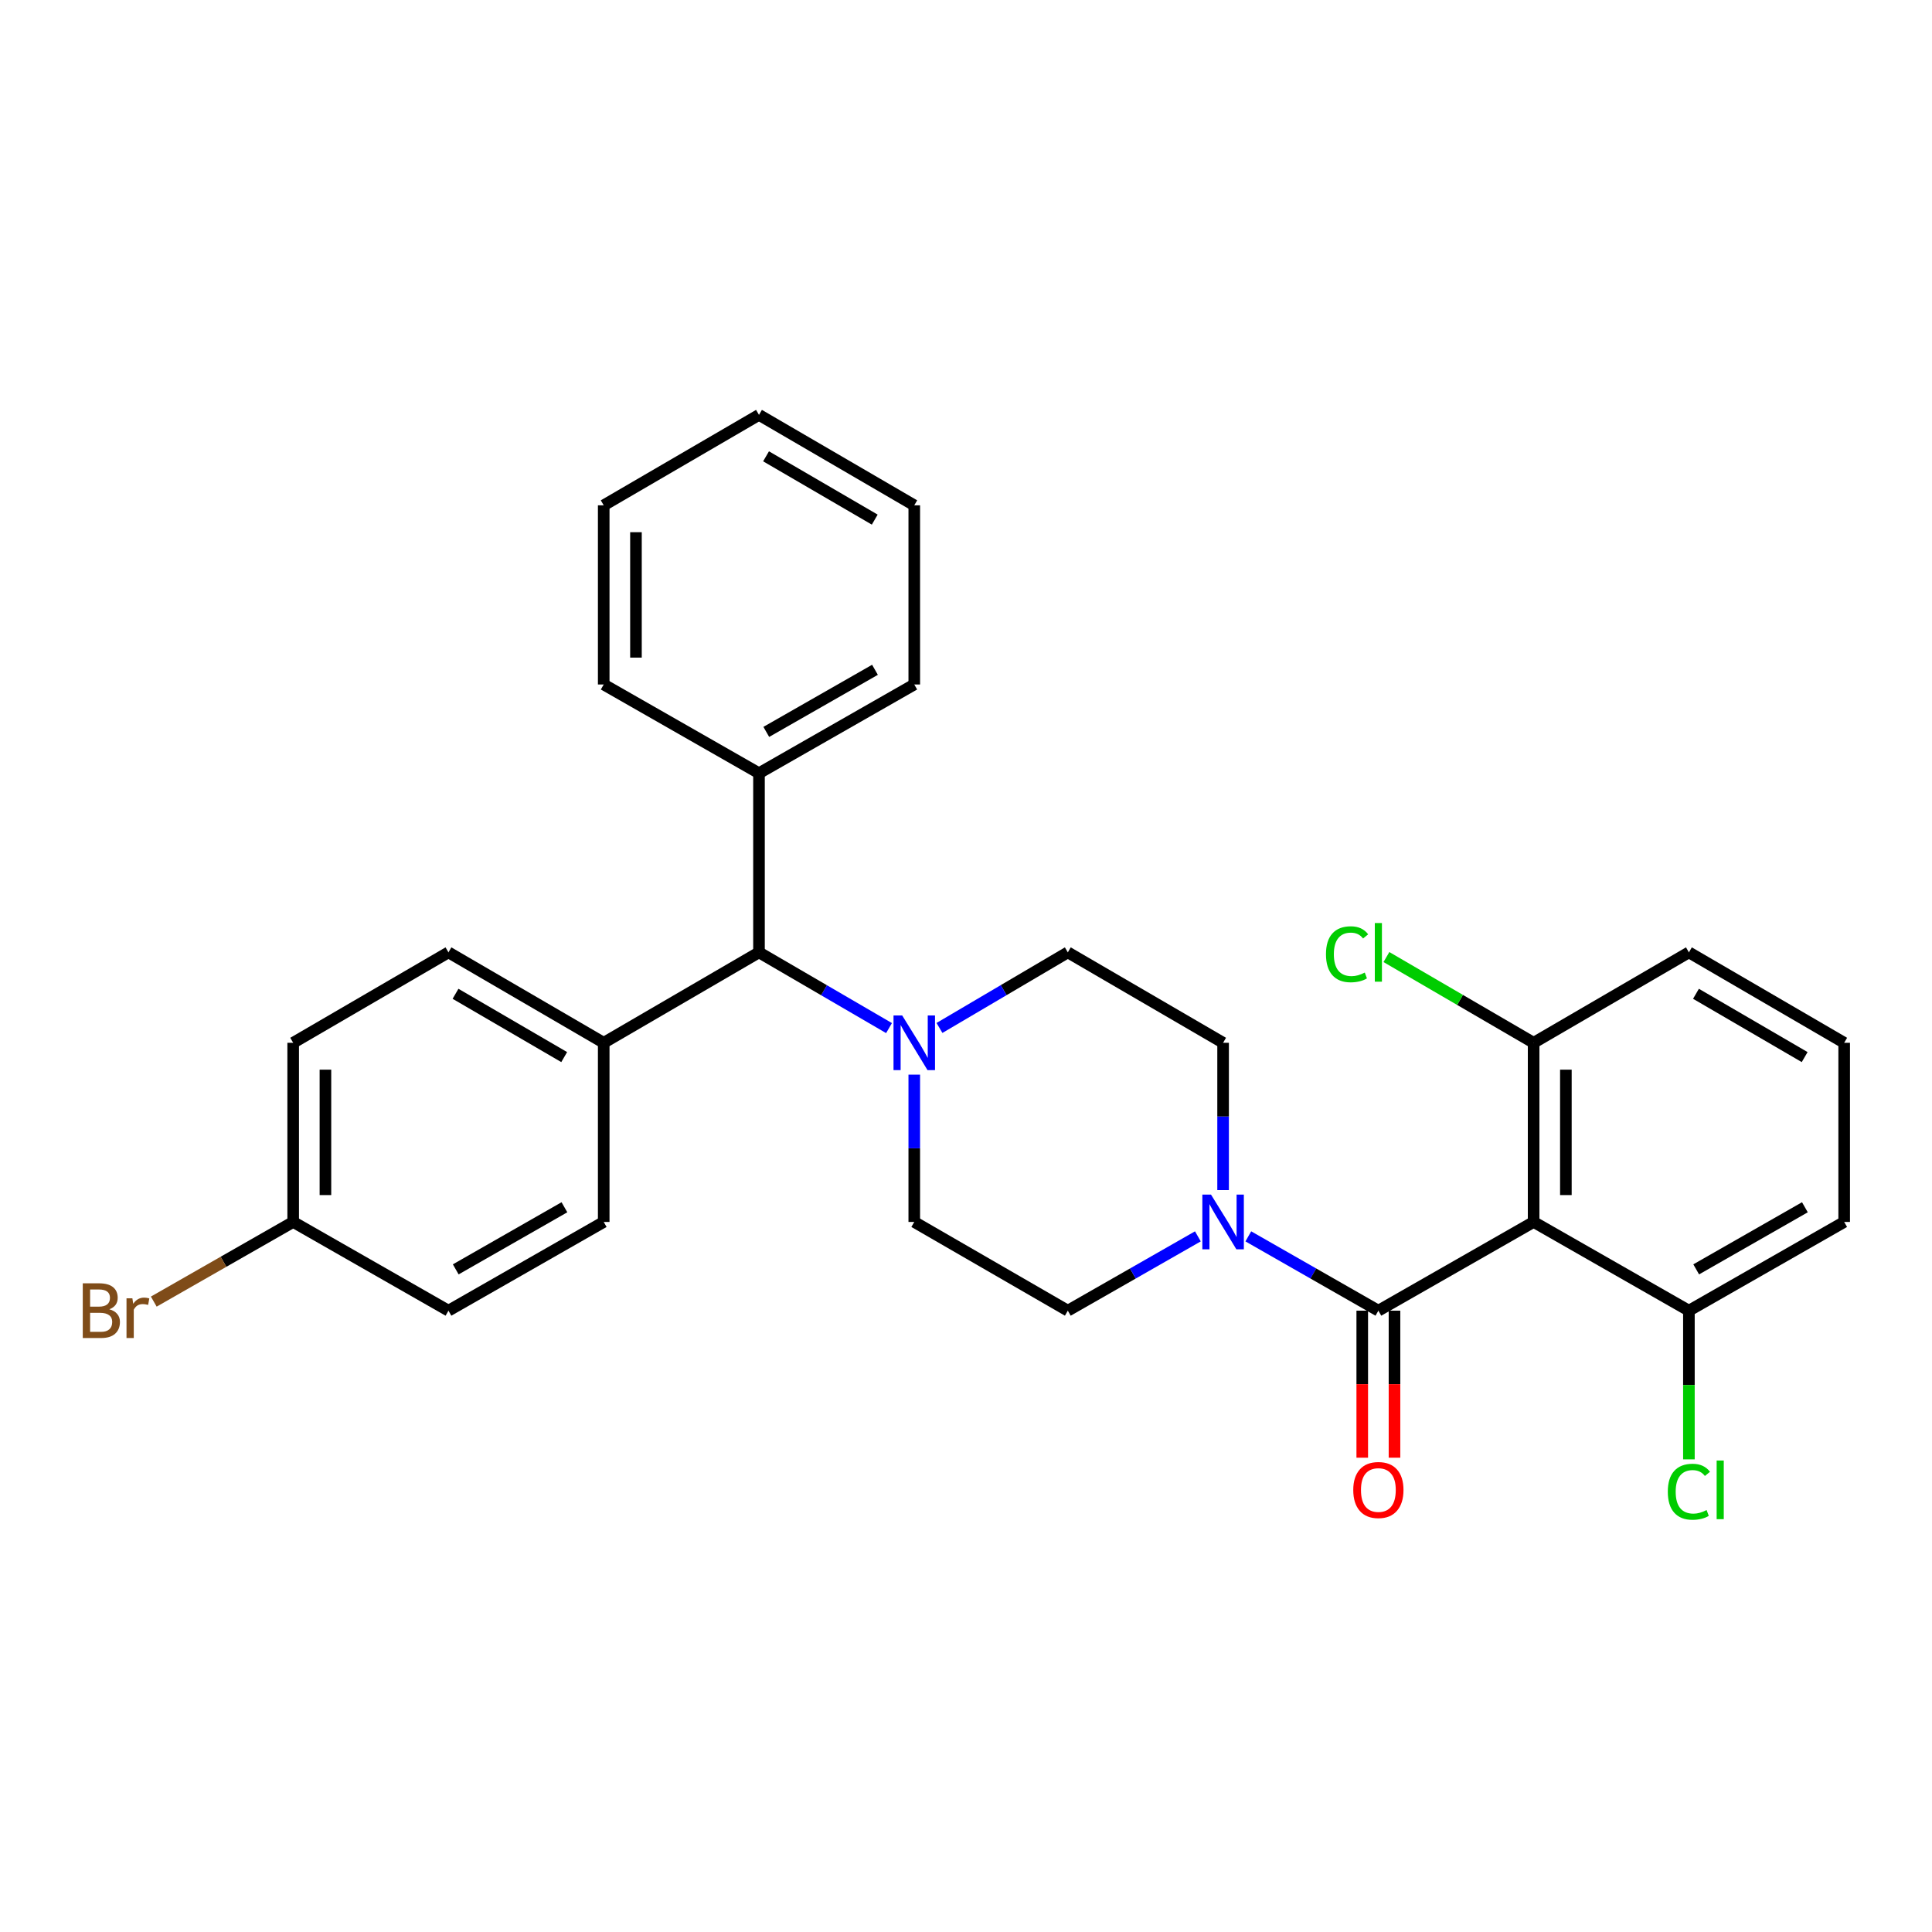 <?xml version='1.0' encoding='iso-8859-1'?>
<svg version='1.1' baseProfile='full'
              xmlns='http://www.w3.org/2000/svg'
                      xmlns:rdkit='http://www.rdkit.org/xml'
                      xmlns:xlink='http://www.w3.org/1999/xlink'
                  xml:space='preserve'
width='1000px' height='1000px' viewBox='0 0 1000 1000'>
<!-- END OF HEADER -->
<rect style='opacity:1.0;fill:#FFFFFF;stroke:none' width='1000' height='1000' x='0' y='0'> </rect>
<path class='bond-0' d='M 473.222,632.478 L 552.703,678.402' style='fill:none;fill-rule:evenodd;stroke:#000000;stroke-width:6px;stroke-linecap:butt;stroke-linejoin:miter;stroke-opacity:1' />
<path class='bond-1' d='M 473.222,632.478 L 473.222,594.352' style='fill:none;fill-rule:evenodd;stroke:#000000;stroke-width:6px;stroke-linecap:butt;stroke-linejoin:miter;stroke-opacity:1' />
<path class='bond-1' d='M 473.222,594.352 L 473.222,556.226' style='fill:none;fill-rule:evenodd;stroke:#0000FF;stroke-width:6px;stroke-linecap:butt;stroke-linejoin:miter;stroke-opacity:1' />
<path class='bond-2' d='M 552.703,678.402 L 586.361,659.17' style='fill:none;fill-rule:evenodd;stroke:#000000;stroke-width:6px;stroke-linecap:butt;stroke-linejoin:miter;stroke-opacity:1' />
<path class='bond-2' d='M 586.361,659.17 L 620.019,639.937' style='fill:none;fill-rule:evenodd;stroke:#0000FF;stroke-width:6px;stroke-linecap:butt;stroke-linejoin:miter;stroke-opacity:1' />
<path class='bond-3' d='M 633.073,615.999 L 633.073,577.873' style='fill:none;fill-rule:evenodd;stroke:#0000FF;stroke-width:6px;stroke-linecap:butt;stroke-linejoin:miter;stroke-opacity:1' />
<path class='bond-3' d='M 633.073,577.873 L 633.073,539.747' style='fill:none;fill-rule:evenodd;stroke:#000000;stroke-width:6px;stroke-linecap:butt;stroke-linejoin:miter;stroke-opacity:1' />
<path class='bond-4' d='M 646.127,639.937 L 679.785,659.17' style='fill:none;fill-rule:evenodd;stroke:#0000FF;stroke-width:6px;stroke-linecap:butt;stroke-linejoin:miter;stroke-opacity:1' />
<path class='bond-4' d='M 679.785,659.17 L 713.443,678.402' style='fill:none;fill-rule:evenodd;stroke:#000000;stroke-width:6px;stroke-linecap:butt;stroke-linejoin:miter;stroke-opacity:1' />
<path class='bond-5' d='M 633.073,539.747 L 552.703,492.942' style='fill:none;fill-rule:evenodd;stroke:#000000;stroke-width:6px;stroke-linecap:butt;stroke-linejoin:miter;stroke-opacity:1' />
<path class='bond-6' d='M 552.703,492.942 L 519.485,512.503' style='fill:none;fill-rule:evenodd;stroke:#000000;stroke-width:6px;stroke-linecap:butt;stroke-linejoin:miter;stroke-opacity:1' />
<path class='bond-6' d='M 519.485,512.503 L 486.268,532.065' style='fill:none;fill-rule:evenodd;stroke:#0000FF;stroke-width:6px;stroke-linecap:butt;stroke-linejoin:miter;stroke-opacity:1' />
<path class='bond-7' d='M 460.157,532.139 L 426.505,512.54' style='fill:none;fill-rule:evenodd;stroke:#0000FF;stroke-width:6px;stroke-linecap:butt;stroke-linejoin:miter;stroke-opacity:1' />
<path class='bond-7' d='M 426.505,512.54 L 392.852,492.942' style='fill:none;fill-rule:evenodd;stroke:#000000;stroke-width:6px;stroke-linecap:butt;stroke-linejoin:miter;stroke-opacity:1' />
<path class='bond-8' d='M 705.099,678.402 L 705.099,716.453' style='fill:none;fill-rule:evenodd;stroke:#000000;stroke-width:6px;stroke-linecap:butt;stroke-linejoin:miter;stroke-opacity:1' />
<path class='bond-8' d='M 705.099,716.453 L 705.099,754.503' style='fill:none;fill-rule:evenodd;stroke:#FF0000;stroke-width:6px;stroke-linecap:butt;stroke-linejoin:miter;stroke-opacity:1' />
<path class='bond-8' d='M 721.788,678.402 L 721.788,716.453' style='fill:none;fill-rule:evenodd;stroke:#000000;stroke-width:6px;stroke-linecap:butt;stroke-linejoin:miter;stroke-opacity:1' />
<path class='bond-8' d='M 721.788,716.453 L 721.788,754.503' style='fill:none;fill-rule:evenodd;stroke:#FF0000;stroke-width:6px;stroke-linecap:butt;stroke-linejoin:miter;stroke-opacity:1' />
<path class='bond-9' d='M 713.443,678.402 L 793.805,632.478' style='fill:none;fill-rule:evenodd;stroke:#000000;stroke-width:6px;stroke-linecap:butt;stroke-linejoin:miter;stroke-opacity:1' />
<path class='bond-10' d='M 392.852,492.942 L 312.481,539.747' style='fill:none;fill-rule:evenodd;stroke:#000000;stroke-width:6px;stroke-linecap:butt;stroke-linejoin:miter;stroke-opacity:1' />
<path class='bond-11' d='M 392.852,492.942 L 392.852,400.212' style='fill:none;fill-rule:evenodd;stroke:#000000;stroke-width:6px;stroke-linecap:butt;stroke-linejoin:miter;stroke-opacity:1' />
<path class='bond-12' d='M 312.481,539.747 L 232.12,492.942' style='fill:none;fill-rule:evenodd;stroke:#000000;stroke-width:6px;stroke-linecap:butt;stroke-linejoin:miter;stroke-opacity:1' />
<path class='bond-12' d='M 292.027,547.148 L 235.775,514.385' style='fill:none;fill-rule:evenodd;stroke:#000000;stroke-width:6px;stroke-linecap:butt;stroke-linejoin:miter;stroke-opacity:1' />
<path class='bond-13' d='M 312.481,539.747 L 312.481,632.478' style='fill:none;fill-rule:evenodd;stroke:#000000;stroke-width:6px;stroke-linecap:butt;stroke-linejoin:miter;stroke-opacity:1' />
<path class='bond-14' d='M 392.852,400.212 L 473.222,354.287' style='fill:none;fill-rule:evenodd;stroke:#000000;stroke-width:6px;stroke-linecap:butt;stroke-linejoin:miter;stroke-opacity:1' />
<path class='bond-14' d='M 396.627,378.832 L 452.886,346.685' style='fill:none;fill-rule:evenodd;stroke:#000000;stroke-width:6px;stroke-linecap:butt;stroke-linejoin:miter;stroke-opacity:1' />
<path class='bond-15' d='M 392.852,400.212 L 312.481,354.287' style='fill:none;fill-rule:evenodd;stroke:#000000;stroke-width:6px;stroke-linecap:butt;stroke-linejoin:miter;stroke-opacity:1' />
<path class='bond-16' d='M 473.222,354.287 L 473.222,261.557' style='fill:none;fill-rule:evenodd;stroke:#000000;stroke-width:6px;stroke-linecap:butt;stroke-linejoin:miter;stroke-opacity:1' />
<path class='bond-17' d='M 473.222,261.557 L 392.852,214.742' style='fill:none;fill-rule:evenodd;stroke:#000000;stroke-width:6px;stroke-linecap:butt;stroke-linejoin:miter;stroke-opacity:1' />
<path class='bond-17' d='M 452.766,268.956 L 396.507,236.186' style='fill:none;fill-rule:evenodd;stroke:#000000;stroke-width:6px;stroke-linecap:butt;stroke-linejoin:miter;stroke-opacity:1' />
<path class='bond-18' d='M 392.852,214.742 L 312.481,261.557' style='fill:none;fill-rule:evenodd;stroke:#000000;stroke-width:6px;stroke-linecap:butt;stroke-linejoin:miter;stroke-opacity:1' />
<path class='bond-19' d='M 312.481,261.557 L 312.481,354.287' style='fill:none;fill-rule:evenodd;stroke:#000000;stroke-width:6px;stroke-linecap:butt;stroke-linejoin:miter;stroke-opacity:1' />
<path class='bond-19' d='M 329.171,275.467 L 329.171,340.378' style='fill:none;fill-rule:evenodd;stroke:#000000;stroke-width:6px;stroke-linecap:butt;stroke-linejoin:miter;stroke-opacity:1' />
<path class='bond-20' d='M 232.12,492.942 L 151.75,539.747' style='fill:none;fill-rule:evenodd;stroke:#000000;stroke-width:6px;stroke-linecap:butt;stroke-linejoin:miter;stroke-opacity:1' />
<path class='bond-21' d='M 151.75,539.747 L 151.75,632.478' style='fill:none;fill-rule:evenodd;stroke:#000000;stroke-width:6px;stroke-linecap:butt;stroke-linejoin:miter;stroke-opacity:1' />
<path class='bond-21' d='M 168.44,553.657 L 168.44,618.568' style='fill:none;fill-rule:evenodd;stroke:#000000;stroke-width:6px;stroke-linecap:butt;stroke-linejoin:miter;stroke-opacity:1' />
<path class='bond-22' d='M 151.75,632.478 L 232.12,678.402' style='fill:none;fill-rule:evenodd;stroke:#000000;stroke-width:6px;stroke-linecap:butt;stroke-linejoin:miter;stroke-opacity:1' />
<path class='bond-23' d='M 151.75,632.478 L 115.672,653.093' style='fill:none;fill-rule:evenodd;stroke:#000000;stroke-width:6px;stroke-linecap:butt;stroke-linejoin:miter;stroke-opacity:1' />
<path class='bond-23' d='M 115.672,653.093 L 79.594,673.709' style='fill:none;fill-rule:evenodd;stroke:#7F4C19;stroke-width:6px;stroke-linecap:butt;stroke-linejoin:miter;stroke-opacity:1' />
<path class='bond-24' d='M 232.12,678.402 L 312.481,632.478' style='fill:none;fill-rule:evenodd;stroke:#000000;stroke-width:6px;stroke-linecap:butt;stroke-linejoin:miter;stroke-opacity:1' />
<path class='bond-24' d='M 235.894,657.023 L 292.146,624.876' style='fill:none;fill-rule:evenodd;stroke:#000000;stroke-width:6px;stroke-linecap:butt;stroke-linejoin:miter;stroke-opacity:1' />
<path class='bond-25' d='M 793.805,632.478 L 793.805,539.747' style='fill:none;fill-rule:evenodd;stroke:#000000;stroke-width:6px;stroke-linecap:butt;stroke-linejoin:miter;stroke-opacity:1' />
<path class='bond-25' d='M 810.494,618.568 L 810.494,553.657' style='fill:none;fill-rule:evenodd;stroke:#000000;stroke-width:6px;stroke-linecap:butt;stroke-linejoin:miter;stroke-opacity:1' />
<path class='bond-26' d='M 793.805,632.478 L 874.175,678.402' style='fill:none;fill-rule:evenodd;stroke:#000000;stroke-width:6px;stroke-linecap:butt;stroke-linejoin:miter;stroke-opacity:1' />
<path class='bond-27' d='M 793.805,539.747 L 874.175,492.942' style='fill:none;fill-rule:evenodd;stroke:#000000;stroke-width:6px;stroke-linecap:butt;stroke-linejoin:miter;stroke-opacity:1' />
<path class='bond-28' d='M 793.805,539.747 L 755.707,517.558' style='fill:none;fill-rule:evenodd;stroke:#000000;stroke-width:6px;stroke-linecap:butt;stroke-linejoin:miter;stroke-opacity:1' />
<path class='bond-28' d='M 755.707,517.558 L 717.608,495.368' style='fill:none;fill-rule:evenodd;stroke:#00CC00;stroke-width:6px;stroke-linecap:butt;stroke-linejoin:miter;stroke-opacity:1' />
<path class='bond-29' d='M 874.175,678.402 L 954.545,632.478' style='fill:none;fill-rule:evenodd;stroke:#000000;stroke-width:6px;stroke-linecap:butt;stroke-linejoin:miter;stroke-opacity:1' />
<path class='bond-29' d='M 877.95,657.023 L 934.21,624.875' style='fill:none;fill-rule:evenodd;stroke:#000000;stroke-width:6px;stroke-linecap:butt;stroke-linejoin:miter;stroke-opacity:1' />
<path class='bond-30' d='M 874.175,678.402 L 874.175,716.883' style='fill:none;fill-rule:evenodd;stroke:#000000;stroke-width:6px;stroke-linecap:butt;stroke-linejoin:miter;stroke-opacity:1' />
<path class='bond-30' d='M 874.175,716.883 L 874.175,755.363' style='fill:none;fill-rule:evenodd;stroke:#00CC00;stroke-width:6px;stroke-linecap:butt;stroke-linejoin:miter;stroke-opacity:1' />
<path class='bond-31' d='M 874.175,492.942 L 954.545,539.747' style='fill:none;fill-rule:evenodd;stroke:#000000;stroke-width:6px;stroke-linecap:butt;stroke-linejoin:miter;stroke-opacity:1' />
<path class='bond-31' d='M 877.831,514.385 L 934.091,547.149' style='fill:none;fill-rule:evenodd;stroke:#000000;stroke-width:6px;stroke-linecap:butt;stroke-linejoin:miter;stroke-opacity:1' />
<path class='bond-32' d='M 954.545,632.478 L 954.545,539.747' style='fill:none;fill-rule:evenodd;stroke:#000000;stroke-width:6px;stroke-linecap:butt;stroke-linejoin:miter;stroke-opacity:1' />
<path  class='atom-2' d='M 626.813 618.318
L 636.093 633.318
Q 637.013 634.798, 638.493 637.478
Q 639.973 640.158, 640.053 640.318
L 640.053 618.318
L 643.813 618.318
L 643.813 646.638
L 639.933 646.638
L 629.973 630.238
Q 628.813 628.318, 627.573 626.118
Q 626.373 623.918, 626.013 623.238
L 626.013 646.638
L 622.333 646.638
L 622.333 618.318
L 626.813 618.318
' fill='#0000FF'/>
<path  class='atom-5' d='M 466.962 525.587
L 476.242 540.587
Q 477.162 542.067, 478.642 544.747
Q 480.122 547.427, 480.202 547.587
L 480.202 525.587
L 483.962 525.587
L 483.962 553.907
L 480.082 553.907
L 470.122 537.507
Q 468.962 535.587, 467.722 533.387
Q 466.522 531.187, 466.162 530.507
L 466.162 553.907
L 462.482 553.907
L 462.482 525.587
L 466.962 525.587
' fill='#0000FF'/>
<path  class='atom-7' d='M 700.443 771.222
Q 700.443 764.422, 703.803 760.622
Q 707.163 756.822, 713.443 756.822
Q 719.723 756.822, 723.083 760.622
Q 726.443 764.422, 726.443 771.222
Q 726.443 778.102, 723.043 782.022
Q 719.643 785.902, 713.443 785.902
Q 707.203 785.902, 703.803 782.022
Q 700.443 778.142, 700.443 771.222
M 713.443 782.702
Q 717.763 782.702, 720.083 779.822
Q 722.443 776.902, 722.443 771.222
Q 722.443 765.662, 720.083 762.862
Q 717.763 760.022, 713.443 760.022
Q 709.123 760.022, 706.763 762.822
Q 704.443 765.622, 704.443 771.222
Q 704.443 776.942, 706.763 779.822
Q 709.123 782.702, 713.443 782.702
' fill='#FF0000'/>
<path  class='atom-21' d='M 56.599 677.682
Q 59.319 678.442, 60.679 680.122
Q 62.08 681.762, 62.08 684.202
Q 62.08 688.122, 59.559 690.362
Q 57.08 692.562, 52.359 692.562
L 42.84 692.562
L 42.84 664.242
L 51.2 664.242
Q 56.039 664.242, 58.48 666.202
Q 60.919 668.162, 60.919 671.762
Q 60.919 676.042, 56.599 677.682
M 46.639 667.442
L 46.639 676.322
L 51.2 676.322
Q 53.999 676.322, 55.44 675.202
Q 56.919 674.042, 56.919 671.762
Q 56.919 667.442, 51.2 667.442
L 46.639 667.442
M 52.359 689.362
Q 55.12 689.362, 56.599 688.042
Q 58.08 686.722, 58.08 684.202
Q 58.08 681.882, 56.44 680.722
Q 54.84 679.522, 51.76 679.522
L 46.639 679.522
L 46.639 689.362
L 52.359 689.362
' fill='#7F4C19'/>
<path  class='atom-21' d='M 68.519 672.002
L 68.96 674.842
Q 71.12 671.642, 74.639 671.642
Q 75.76 671.642, 77.279 672.042
L 76.68 675.402
Q 74.96 675.002, 73.999 675.002
Q 72.32 675.002, 71.2 675.682
Q 70.12 676.322, 69.24 677.882
L 69.24 692.562
L 65.48 692.562
L 65.48 672.002
L 68.519 672.002
' fill='#7F4C19'/>
<path  class='atom-26' d='M 686.323 493.922
Q 686.323 486.882, 689.603 483.202
Q 692.923 479.482, 699.203 479.482
Q 705.043 479.482, 708.163 483.602
L 705.523 485.762
Q 703.243 482.762, 699.203 482.762
Q 694.923 482.762, 692.643 485.642
Q 690.403 488.482, 690.403 493.922
Q 690.403 499.522, 692.723 502.402
Q 695.083 505.282, 699.643 505.282
Q 702.763 505.282, 706.403 503.402
L 707.523 506.402
Q 706.043 507.362, 703.803 507.922
Q 701.563 508.482, 699.083 508.482
Q 692.923 508.482, 689.603 504.722
Q 686.323 500.962, 686.323 493.922
' fill='#00CC00'/>
<path  class='atom-26' d='M 711.603 477.762
L 715.283 477.762
L 715.283 508.122
L 711.603 508.122
L 711.603 477.762
' fill='#00CC00'/>
<path  class='atom-28' d='M 863.255 772.122
Q 863.255 765.082, 866.535 761.402
Q 869.855 757.682, 876.135 757.682
Q 881.975 757.682, 885.095 761.802
L 882.455 763.962
Q 880.175 760.962, 876.135 760.962
Q 871.855 760.962, 869.575 763.842
Q 867.335 766.682, 867.335 772.122
Q 867.335 777.722, 869.655 780.602
Q 872.015 783.482, 876.575 783.482
Q 879.695 783.482, 883.335 781.602
L 884.455 784.602
Q 882.975 785.562, 880.735 786.122
Q 878.495 786.682, 876.015 786.682
Q 869.855 786.682, 866.535 782.922
Q 863.255 779.162, 863.255 772.122
' fill='#00CC00'/>
<path  class='atom-28' d='M 888.535 755.962
L 892.215 755.962
L 892.215 786.322
L 888.535 786.322
L 888.535 755.962
' fill='#00CC00'/>
</svg>
